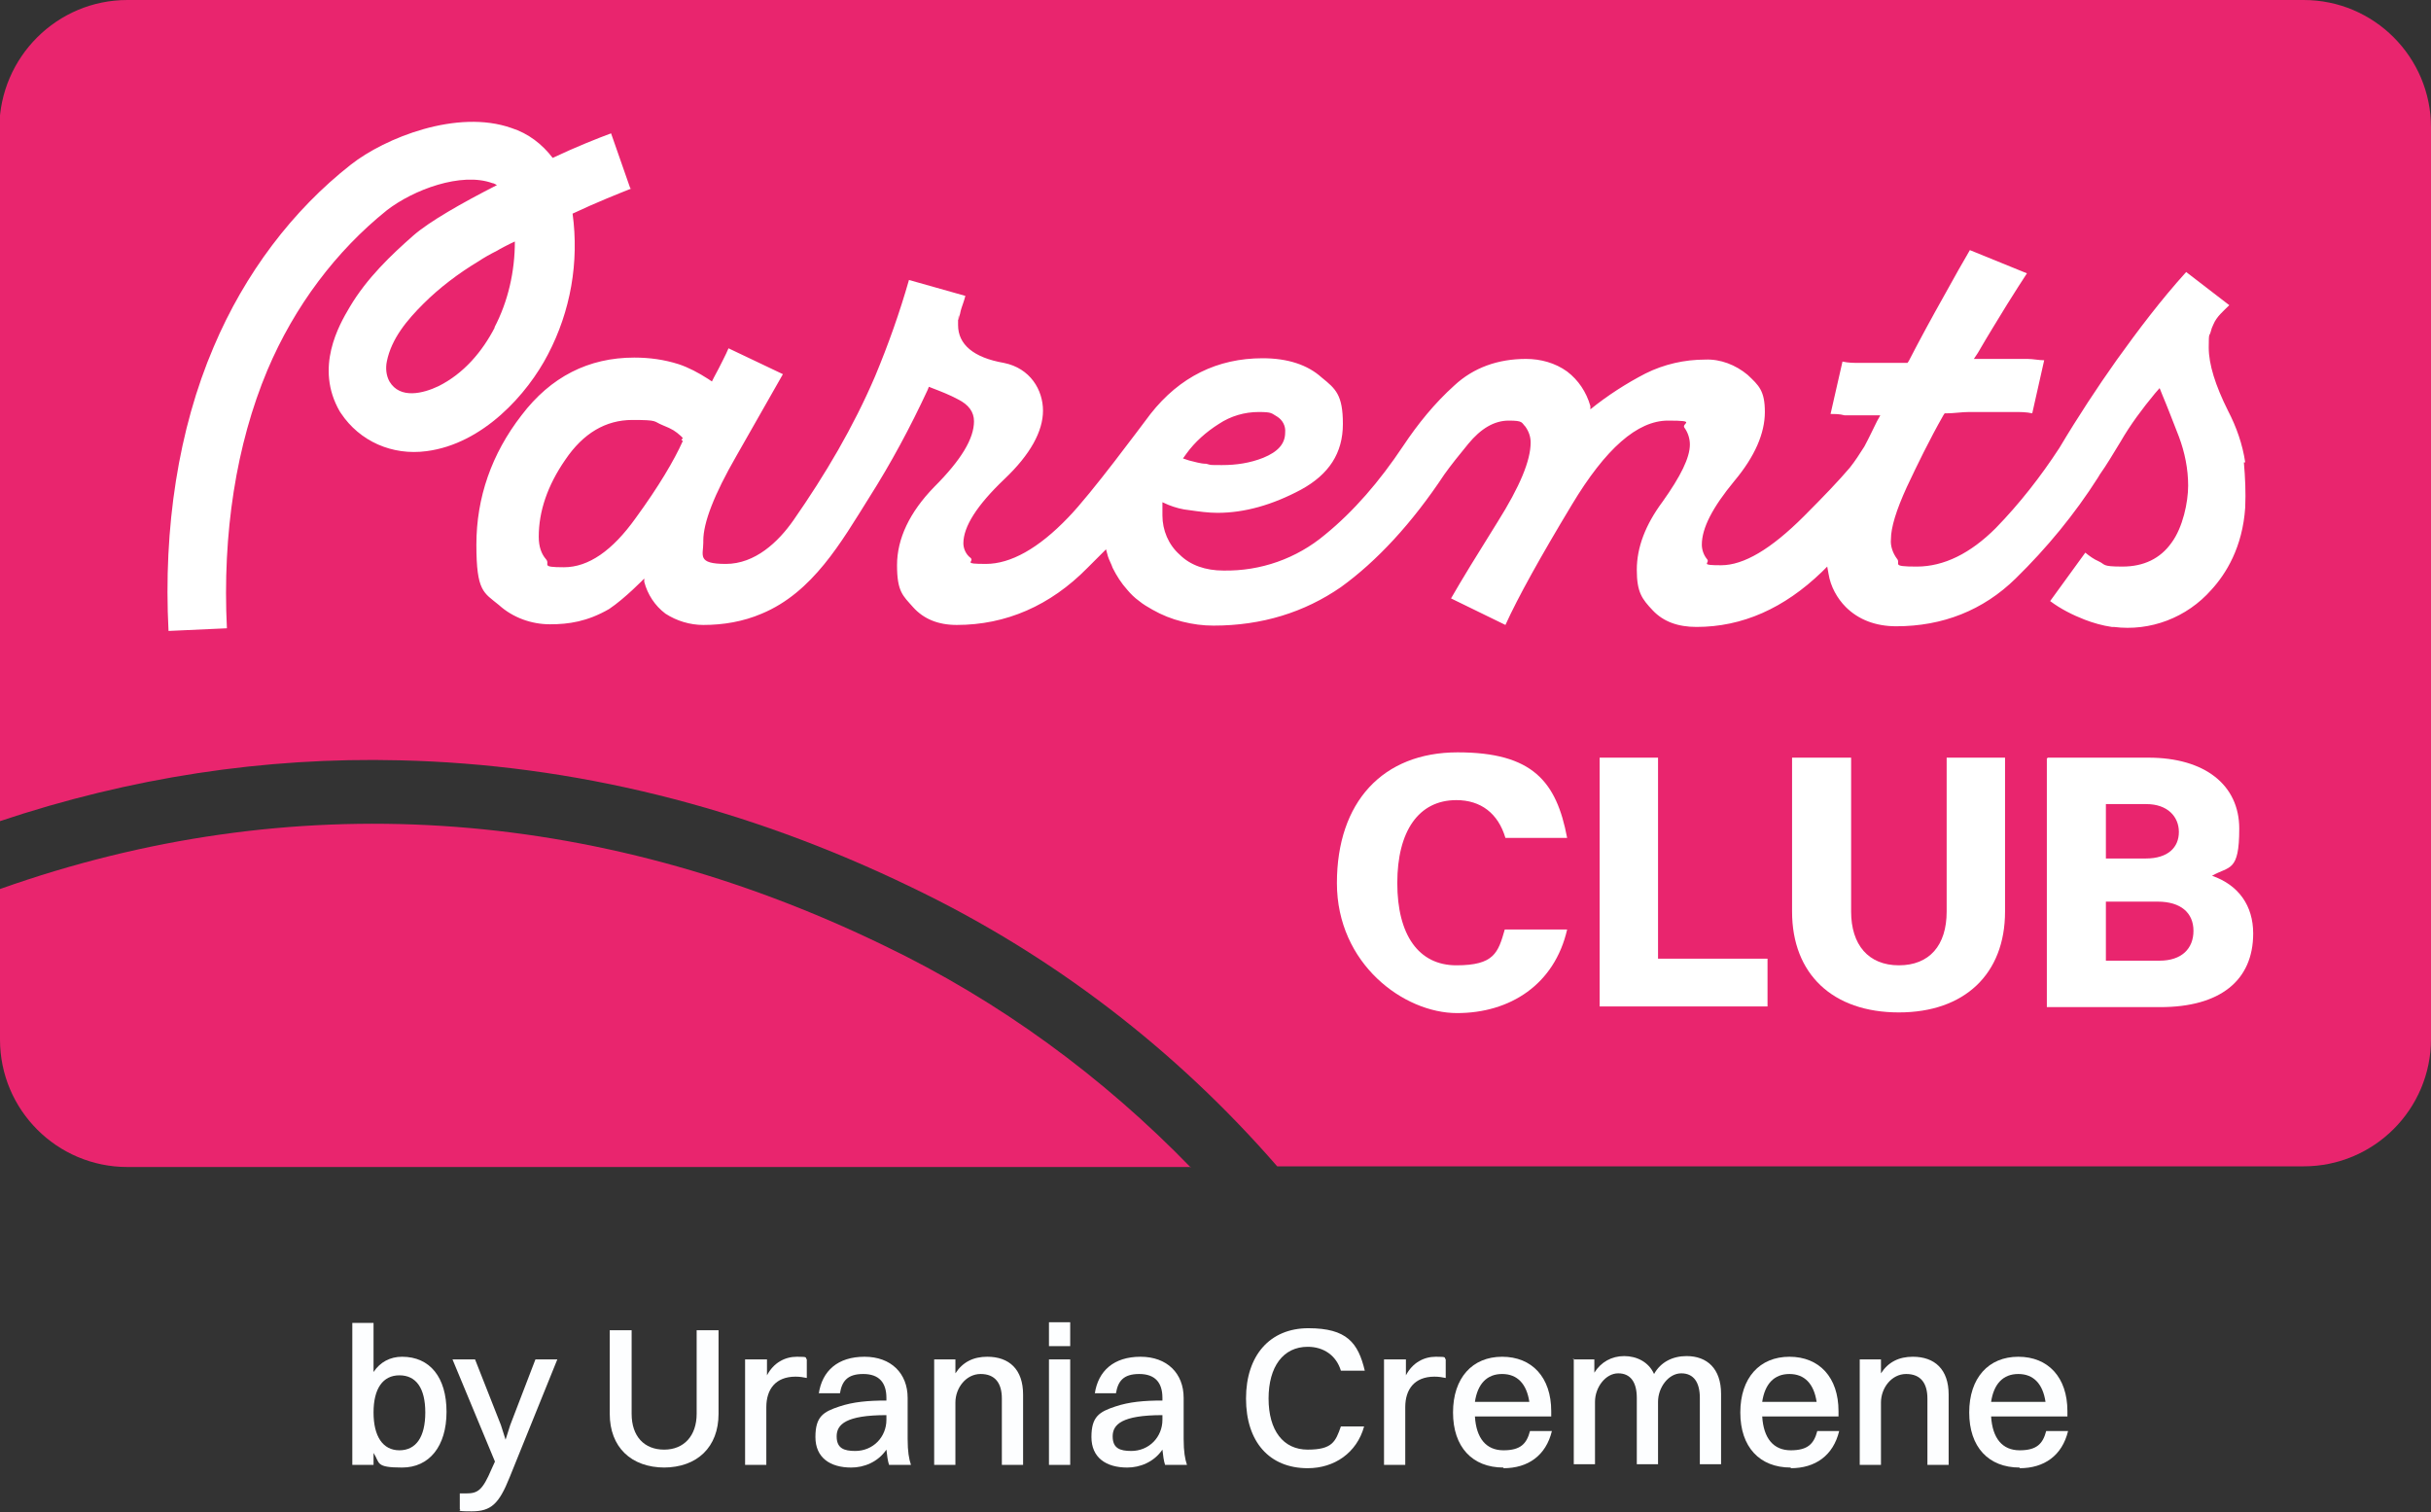 <svg xmlns="http://www.w3.org/2000/svg" id="Layer_1" viewBox="0 0 366.4 227.9"><rect x="0" y="0" width="366.4" height="227.9" fill="#333333" stroke="none"/><defs><style>      .st0 {        fill: #e9256e;      }      .st1 {        isolation: isolate;      }      .st2 {        fill: #fdfeff;      }      .st3 {        fill: #fff;      }    </style></defs><g id="Layer_1-2"><g><path class="st0" d="M179.5,175.9H19.2c-10.6,0-19.2-8.6-19.2-19.2v-22.7c43.7-15.5,89.5-12.7,133.2,8.5,17.5,8.4,33,19.8,46.3,33.5h0Z"></path><path class="st0" d="M366.4,19.2v137.4c0,10.6-8.6,19.2-19.2,19.2h-154.7c-15.3-17.6-33.9-31.9-55.2-42.1-25-12.1-50.9-18.5-77.1-19.1-20.4-.5-40.6,2.6-60.3,9.2V19.2C0,8.6,8.6,0,19.2,0h328c10.6,0,19.2,8.6,19.2,19.2h0Z"></path><g><path id="logoMark" class="st3" d="M95,28.4l-2.9-8.3c-1.9.7-5.2,2-8.8,3.7-1.6-2.1-3.7-3.7-6.2-4.5-8.2-2.9-19.1,1.5-24.2,5.5-8.8,6.9-16,16.4-20.7,27.5-5.3,12.4-7.6,27.2-6.8,42.8l8.8-.4c-.7-14.3,1.4-27.7,6.1-38.9,4.1-9.7,10.4-18,18-24.1,4-3.1,11.2-5.8,15.9-4.1.2,0,.5.2.7.3-5.3,2.7-10.2,5.5-12.6,7.6-3.3,2.9-7,6.4-9.6,10.8-1.6,2.7-5.3,9.1-1.5,15.7l.2.3c2.8,4.2,7.7,6.4,12.9,5.7,8.5-1.1,15.2-8.6,18.3-14.6,3.4-6.5,4.7-13.9,3.7-21.2,3.6-1.7,6.9-3,8.9-3.8,0,0-.2,0-.2,0ZM74.6,49.3c-1.9,3.7-4.7,7-8.5,8.9-2.3,1.1-5.8,2-7.4-.7-.5-.9-.6-2-.4-3,.7-3.5,3.1-6.3,5.5-8.7s5.3-4.6,8.3-6.4c.9-.6,1.8-1.1,2.8-1.6.3-.2,1.8-1,2.7-1.4,0,4.5-1,9-3.1,13h0s0,0,0,0Z"></path><path id="fullLogo" class="st3" d="M338.4,69.7c-.4-2.7-1.3-5.3-2.6-7.8-1.9-3.8-2.9-7-2.9-9.5s.1-1.6.3-2.4c.1-.4.2-.7.4-1.1.5-1.2,1.5-2,2.4-2.9l-6.5-5c-3.8,4.2-7.2,8.7-10.5,13.3-2.9,4.1-5.8,8.5-8.6,13.2-2.8,4.3-6,8.4-9.6,12.1-3.8,3.8-7.8,5.8-11.9,5.8s-2.3-.4-3-1.2c-.6-.8-1-1.9-.9-2.9,0-1.8.8-4.4,2.4-7.9,1.6-3.4,3.4-7.1,5.5-10.8l.2-.3h.3c1.1,0,2.3-.2,3.4-.2h3.4c1.1,0,2.2,0,3.4,0,.9,0,1.8,0,2.7.2l1.8-8c-.8,0-1.7-.2-2.5-.2s-2.2,0-3.3,0h-4.8c0,0,.6-.9.6-.9,1.5-2.6,3-5,4.4-7.3,1.2-1.9,2.2-3.5,3-4.7l-8.6-3.5c-1,1.7-2.3,4-3.9,6.9-1.8,3.2-3.6,6.5-5.3,9.8l-.2.3h-.3c-.6,0-1.3,0-1.9,0h-1.8c-1.1,0-2.1,0-3.2,0-.9,0-1.7,0-2.6-.2l-1.8,7.9c.7,0,1.4,0,2.1.2h5.4l-.5.9c-.6,1.2-1.2,2.5-1.9,3.8-.7,1.1-1.4,2.2-2.2,3.2-1.7,2-4,4.4-6.9,7.3-5,5-9.1,7.4-12.5,7.4s-1.6-.3-2.1-.9-.8-1.4-.8-2.2c0-2.5,1.6-5.6,4.9-9.6,3.1-3.7,4.6-7.2,4.6-10.4s-.9-4-2.6-5.6c-1.8-1.5-4.1-2.4-6.4-2.3-3.1,0-6.2.7-9,2.1-2.9,1.5-5.7,3.3-8.3,5.4v-.5c-.6-2.1-1.8-3.9-3.5-5.2-1.8-1.3-4-1.9-6.2-1.9-4.2,0-7.9,1.3-10.8,4-3,2.7-5.5,5.8-7.7,9.1-3.6,5.4-7.5,9.9-11.8,13.4-4.3,3.6-9.7,5.5-15.3,5.4-2.7,0-5-.8-6.6-2.4-1.7-1.5-2.6-3.7-2.6-5.9v-2l.9.4c1,.4,2.1.7,3.2.8,1.4.2,2.8.4,4.2.4,4.1,0,8.3-1.2,12.6-3.5,4.2-2.3,6.3-5.5,6.3-9.9s-1.1-5.3-3.2-7c-2.1-1.9-5.1-2.9-8.9-2.9-6.8,0-12.5,2.8-16.9,8.4-1.6,2.1-8.9,12-12.4,15.6-4.5,4.7-8.7,7-12.4,7s-1.7-.3-2.3-.9c-.7-.5-1.1-1.4-1.1-2.2,0-2.5,2-5.7,6.2-9.7,3.9-3.7,5.8-7.2,5.8-10.3s-1.9-6.4-5.9-7.2c-4.6-.8-6.9-2.8-6.9-5.7s0-.6.1-.8c0-.3.1-.6.2-.9.1-.6.3-1.1.5-1.7.1-.3.2-.6.3-1l-8.5-2.4c-1.4,4.9-3.1,9.7-5.1,14.5-3.3,7.7-7.5,14.8-12.3,21.7-2.3,3.3-5.8,6.6-10.2,6.6s-3.4-1.3-3.4-3.2v-.3c0-2.7,1.6-6.9,5-12.8,3-5.3,5.4-9.5,7-12.3l-8.2-3.9c-.2.5-.5,1.1-.8,1.7-.4.8-.9,1.8-1.4,2.7l-.3.6-.6-.4c-1.4-.9-2.9-1.7-4.4-2.2-2.2-.7-4.4-1-6.7-1-6.9,0-12.6,2.9-17,8.7-4.5,5.8-6.8,12.4-6.8,19.5s1.1,7.2,3.4,9.1c2.1,1.9,4.9,2.9,7.7,2.9s5.6-.4,8.9-2.3c2.4-1.6,5.3-4.6,5.3-4.6v.5c.5,1.9,1.6,3.6,3.2,4.8,1.7,1.1,3.7,1.7,5.7,1.7,3,0,6-.5,8.8-1.7,7.7-3.2,12-10.8,16.2-17.5,3.3-5.2,6.2-10.6,8.8-16.2l.2-.5.5.2c1.3.5,2.6,1,3.9,1.7,1.6.8,2.4,1.9,2.4,3.3,0,2.6-1.9,5.8-6,9.9-3.7,3.8-5.6,7.8-5.6,11.8s.9,4.6,2.4,6.3c1.6,1.8,3.8,2.7,6.6,2.7,7.4,0,14.1-2.9,19.7-8.6.7-.7,1.4-1.4,2-2l.8-.8.3,1.1c.2.6.5,1.1.7,1.7.6,1.2,1.3,2.3,2.2,3.3.5.6,1.1,1.2,1.8,1.7.6.5,1.3.9,2,1.3,1.4.8,2.9,1.4,4.5,1.8s3.1.6,4.7.6c7.3,0,13.7-2,19.2-5.8,5.4-3.9,10.7-9.6,15.6-17,1-1.4,2.2-2.9,3.6-4.6,1.9-2.3,3.9-3.5,6.1-3.5s1.9.3,2.5.9c.5.7.8,1.5.8,2.4,0,2.7-1.6,6.6-5,12-3,4.8-5.4,8.7-7,11.5l8.2,4c1.9-4.2,5.3-10.3,10-18.1,5.1-8.5,9.9-12.7,14.5-12.7s1.9.4,2.5,1.1c.5.7.8,1.6.8,2.5,0,2-1.4,4.8-4.1,8.6-2.6,3.5-3.9,6.9-3.9,10.3s.8,4.4,2.4,6.1c1.6,1.7,3.8,2.5,6.6,2.5,6.9,0,13.2-2.8,18.9-8.3l.8-.8.2,1.1c.3,1.9,1.3,3.7,2.6,5,1.9,1.9,4.5,2.9,7.6,2.9,7,0,13.1-2.4,18-7.2,4.7-4.6,8.9-9.7,12.4-15.2h0l.3-.5c1-1.4,2-3.1,3.1-4.9,1.5-2.6,3.3-5,5.2-7.3l.7-.8.4,1c.8,1.9,1.6,4,2.5,6.3.9,2.4,1.4,4.9,1.4,7.4s-.8,6.3-2.5,8.6c-1.7,2.4-4.2,3.6-7.4,3.6s-2.5-.3-3.6-.8c-.7-.3-1.4-.8-2-1.3l-5.3,7.3c1.6,1.2,3.4,2.1,5.2,2.8,1.3.5,2.7.9,4.1,1.1h.3c5.5.7,11-1.4,14.7-5.6,2.2-2.4,4.7-6.4,5.1-12.4.1-2.3,0-4.5-.2-6.8h.2,0ZM178.8,68.4c1.3-1.8,3-3.3,4.9-4.5,1.8-1.2,3.9-1.8,6-1.8s1.9.2,2.8.7c.8.5,1.3,1.4,1.2,2.4,0,1.7-1.1,2.9-3.3,3.8-2,.8-4.1,1.1-6.2,1.1s-1.6,0-2.4-.2c-.9,0-1.7-.3-2.6-.5l-.9-.3.5-.7h0ZM102.9,66.5c-1.3,2.9-3.6,6.8-7.1,11.6-3.5,4.9-7.1,7.4-10.8,7.4s-2-.4-2.7-1.2c-.7-.8-1.1-1.9-1.1-3.4,0-3.8,1.3-7.7,4-11.6,2.7-4,6.1-6,10.1-6s3.1.2,4.6.8,1.9.9,2.7,1.6l.3.3-.2.4h0s.2,0,.2,0Z"></path></g><g><path class="st3" d="M226.9,126.3c-1.1-3.7-3.7-5.7-7.4-5.7-5.7,0-8.9,4.7-8.9,12.5s3.2,12.4,8.9,12.4,6.3-1.9,7.3-5.4h9.4c-1.9,8.3-8.6,12.6-16.6,12.6s-18.1-7.4-18.1-19.6,6.9-19.7,18.2-19.7,14.9,4.4,16.5,12.9h-9.3,0Z"></path><path class="st3" d="M241.1,114.2h8.8v30.3h16.5v7.2h-25.3v-37.5h0Z"></path><path class="st3" d="M286.2,152.6c-10,0-16.1-5.8-16.1-15.2v-23.2h8.9v23.2c0,5,2.6,8.1,7.2,8.1s7.2-3,7.2-8.1v-23.2h8.8v23.2c0,9.4-6.1,15.2-16,15.2h0Z"></path><path class="st3" d="M308.6,114.2h15.2c8.5,0,13.7,4.1,13.7,10.7s-1.5,5.6-4.1,7.1c4,1.4,6.2,4.5,6.2,8.7,0,7.1-5,11.1-14,11.1h-17.1v-37.5h.1q0,0,0-.1ZM317.4,121.2v8.2h6c3.4,0,5-1.7,5-4s-1.7-4.2-4.9-4.2h-6.2.1ZM317.4,135.9v8.9h8.1c3.3,0,5.1-1.8,5.1-4.5s-1.9-4.4-5.4-4.4h-7.8Z"></path></g></g><g class="st1"><g class="st1"><path class="st2" d="M53.1,220.9v-21.5h3.2v7.4c1-1.5,2.5-2.3,4.3-2.3,4.2,0,6.7,3.1,6.7,8.3s-2.6,8.4-6.7,8.4-3.3-.7-4.3-2.2v1.8h-3.2s0,.1,0,.1ZM56.3,212.9c0,3.6,1.4,5.7,3.9,5.7s3.9-2,3.9-5.7-1.4-5.6-3.9-5.6-3.9,2-3.9,5.6Z"></path></g><g class="st1"><path class="st2" d="M69.3,227.5v-2.4h.9c1.8,0,2.5-.4,3.9-3.7l.5-1.1-6.4-15.4h3.4l3.9,9.9.7,2.2.7-2.2,3.8-9.9h3.3l-7.2,17.8c-1.6,4-2.8,5.1-5.7,5.1s-1.4-.2-1.8-.3h0Z"></path><path class="st2" d="M100.2,221.2c-5.1,0-8.3-3.1-8.3-8.1v-12.6h3.3v12.6c0,3.4,1.9,5.4,4.9,5.4s4.9-2.1,4.9-5.4v-12.6h3.3v12.6c0,5-3.2,8.1-8.3,8.1h.2Z"></path></g><g class="st1"><path class="st2" d="M112.4,204.9h3.2v2.4c1-1.9,2.7-2.8,4.5-2.8s1.2.1,1.5.4v2.8c-.5-.1-1-.2-1.7-.2-3,0-4.4,1.9-4.4,4.6v8.7h-3.2v-15.9h0Z"></path></g><g class="st1"><path class="st2" d="M123.4,210.1c.5-3.5,2.9-5.6,6.9-5.6s6.5,2.5,6.5,6.2v6.2c0,1.9.2,3,.5,3.9h-3.3c-.2-.6-.3-1.4-.4-2.3-1.3,1.9-3.4,2.7-5.3,2.7-3.2,0-5.4-1.5-5.4-4.6s1.2-3.8,3.6-4.6c2.1-.7,4.3-.9,7.1-.9v-.4c0-2.3-1.1-3.6-3.5-3.6s-3.2,1.1-3.5,2.9h-3.2q0,.1,0,.1ZM128.9,218.7c2.7,0,4.7-2.1,4.7-4.7v-.7c-6.1,0-7.5,1.4-7.5,3.2s1.1,2.2,2.8,2.2Z"></path><path class="st2" d="M140.8,204.9h3.2v2.1c1.1-1.7,2.7-2.5,4.8-2.5,3.3,0,5.4,1.9,5.4,5.7v10.6h-3.2v-10c0-2.3-1-3.7-3.2-3.7s-3.8,2.1-3.8,4.3v9.4h-3.2v-15.9h0Z"></path><path class="st2" d="M158.1,199.3h3.2v3.6h-3.2v-3.6ZM158.1,204.9h3.2v15.9h-3.2v-15.9Z"></path><path class="st2" d="M165,210.1c.5-3.5,2.9-5.6,6.9-5.6s6.5,2.5,6.5,6.2v6.2c0,1.9.2,3,.5,3.9h-3.3c-.2-.6-.3-1.4-.4-2.3-1.3,1.9-3.4,2.7-5.3,2.7-3.2,0-5.4-1.5-5.4-4.6s1.2-3.8,3.6-4.6c2.1-.7,4.3-.9,7.1-.9v-.4c0-2.3-1.1-3.6-3.5-3.6s-3.2,1.1-3.5,2.9h-3.2q0,.1,0,.1ZM170.5,218.7c2.7,0,4.7-2.1,4.7-4.7v-.7c-6.1,0-7.5,1.4-7.5,3.2s1.1,2.2,2.8,2.2Z"></path><path class="st2" d="M202.1,206.6c-.7-2.3-2.6-3.6-5-3.6-3.7,0-5.9,3-5.9,7.8s2.2,7.7,5.9,7.7,4.2-1.2,5-3.5h3.5c-1.1,4-4.5,6.3-8.5,6.3-5.8,0-9.3-4-9.3-10.5s3.6-10.6,9.4-10.6,7.5,2.2,8.5,6.4h-3.6,0Z"></path></g><g class="st1"><path class="st2" d="M208.7,204.9h3.2v2.4c1-1.9,2.7-2.8,4.5-2.8s1.2.1,1.5.4v2.8c-.5-.1-1-.2-1.7-.2-3,0-4.4,1.9-4.4,4.6v8.7h-3.2v-15.9h.1,0Z"></path></g><g class="st1"><path class="st2" d="M226.6,221.2c-4.7,0-7.6-3.1-7.6-8.3s2.9-8.4,7.4-8.4,7.4,3.1,7.4,8.2v.8h-11.5c.2,3.3,1.7,5.1,4.3,5.1s3.5-1,4-2.9h3.3c-.9,3.7-3.6,5.6-7.3,5.6h0q0-.1,0-.1ZM222.4,211.3h8.1c-.4-2.7-1.8-4.2-4.1-4.2s-3.7,1.5-4.1,4.2h.1Z"></path><path class="st2" d="M237.1,204.9h3.2v2c1-1.6,2.6-2.5,4.5-2.5s3.7.9,4.5,2.7c1-1.8,2.8-2.7,4.9-2.7,3.1,0,5.2,1.9,5.2,5.7v10.6h-3.2v-10c0-2.3-.9-3.7-2.8-3.7s-3.5,2.1-3.5,4.3v9.4h-3.2v-10c0-2.3-.9-3.7-2.8-3.7s-3.5,2.1-3.5,4.3v9.4h-3.2v-15.9h-.1q0,.1,0,0Z"></path><path class="st2" d="M269.9,221.2c-4.7,0-7.6-3.1-7.6-8.3s2.9-8.4,7.4-8.4,7.4,3.1,7.4,8.2v.8h-11.5c.2,3.3,1.7,5.1,4.3,5.1s3.5-1,4-2.9h3.3c-.9,3.7-3.6,5.6-7.3,5.6h0q0-.1,0-.1ZM265.7,211.3h8.1c-.4-2.7-1.8-4.2-4.1-4.2s-3.7,1.5-4.1,4.2h.1Z"></path><path class="st2" d="M280.3,204.9h3.2v2.1c1.1-1.7,2.7-2.5,4.8-2.5,3.3,0,5.4,1.9,5.4,5.7v10.6h-3.2v-10c0-2.3-1-3.7-3.2-3.7s-3.8,2.1-3.8,4.3v9.4h-3.2v-15.9h0Z"></path><path class="st2" d="M304.4,221.2c-4.7,0-7.6-3.1-7.6-8.3s2.9-8.4,7.4-8.4,7.4,3.1,7.4,8.2v.8h-11.5c.2,3.3,1.7,5.1,4.3,5.1s3.5-1,4-2.9h3.3c-.9,3.7-3.6,5.6-7.3,5.6h0q0-.1,0-.1ZM300.2,211.3h8.1c-.4-2.7-1.8-4.2-4.1-4.2s-3.7,1.5-4.1,4.2h.1Z"></path></g></g></g></svg>